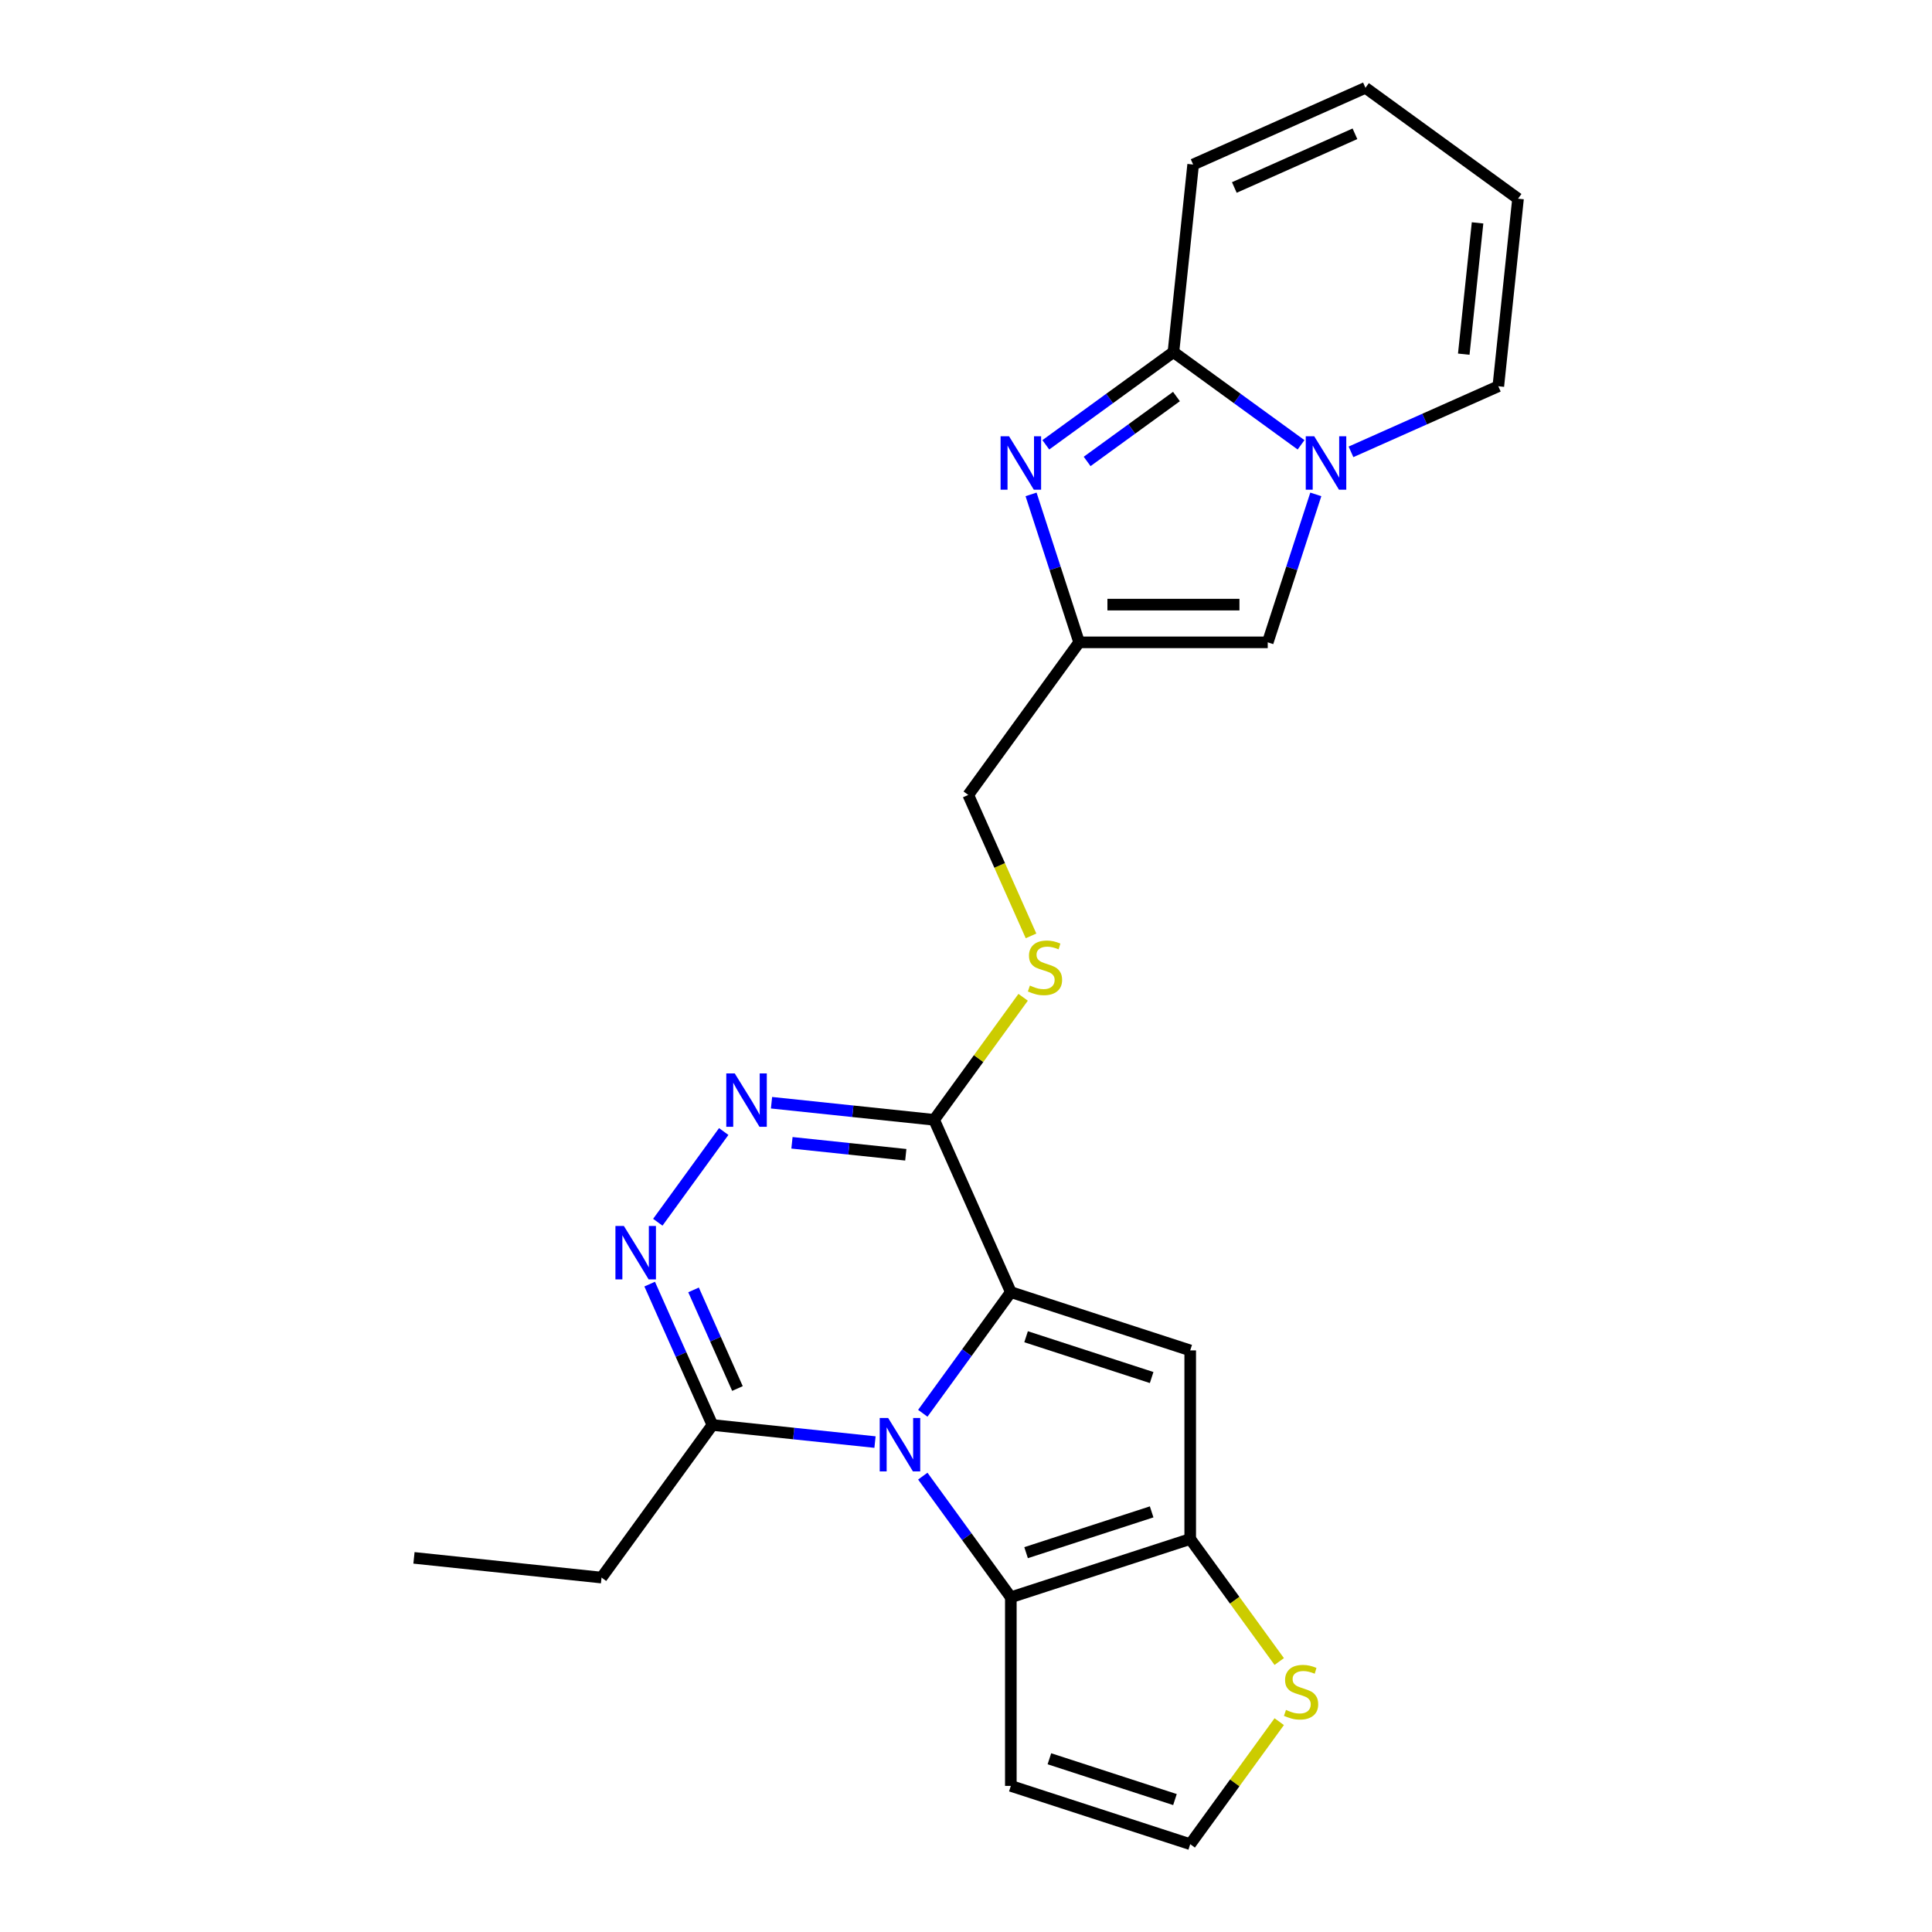 <?xml version='1.0' encoding='iso-8859-1'?>
<svg version='1.1' baseProfile='full'
              xmlns='http://www.w3.org/2000/svg'
                      xmlns:rdkit='http://www.rdkit.org/xml'
                      xmlns:xlink='http://www.w3.org/1999/xlink'
                  xml:space='preserve'
width='1000px' height='1000px' viewBox='0 0 1000 1000'>
<!-- END OF HEADER -->
<rect style='opacity:1.0;fill:#FFFFFF;stroke:none' width='1000' height='1000' x='0' y='0'> </rect>
<path class='bond-0' d='M 523.206,668.798 L 500.424,700.156' style='fill:none;fill-rule:evenodd;stroke:#000000;stroke-width:6px;stroke-linecap:butt;stroke-linejoin:miter;stroke-opacity:1' />
<path class='bond-0' d='M 500.424,700.156 L 477.641,731.513' style='fill:none;fill-rule:evenodd;stroke:#0000FF;stroke-width:6px;stroke-linecap:butt;stroke-linejoin:miter;stroke-opacity:1' />
<path class='bond-1' d='M 523.206,668.798 L 616.051,698.966' style='fill:none;fill-rule:evenodd;stroke:#000000;stroke-width:6px;stroke-linecap:butt;stroke-linejoin:miter;stroke-opacity:1' />
<path class='bond-1' d='M 531.1,691.892 L 596.091,713.009' style='fill:none;fill-rule:evenodd;stroke:#000000;stroke-width:6px;stroke-linecap:butt;stroke-linejoin:miter;stroke-opacity:1' />
<path class='bond-3' d='M 523.206,668.798 L 483.499,579.615' style='fill:none;fill-rule:evenodd;stroke:#000000;stroke-width:6px;stroke-linecap:butt;stroke-linejoin:miter;stroke-opacity:1' />
<path class='bond-2' d='M 477.641,764.041 L 500.424,795.398' style='fill:none;fill-rule:evenodd;stroke:#0000FF;stroke-width:6px;stroke-linecap:butt;stroke-linejoin:miter;stroke-opacity:1' />
<path class='bond-2' d='M 500.424,795.398 L 523.206,826.755' style='fill:none;fill-rule:evenodd;stroke:#000000;stroke-width:6px;stroke-linecap:butt;stroke-linejoin:miter;stroke-opacity:1' />
<path class='bond-10' d='M 452.9,746.418 L 410.818,741.996' style='fill:none;fill-rule:evenodd;stroke:#0000FF;stroke-width:6px;stroke-linecap:butt;stroke-linejoin:miter;stroke-opacity:1' />
<path class='bond-10' d='M 410.818,741.996 L 368.737,737.573' style='fill:none;fill-rule:evenodd;stroke:#000000;stroke-width:6px;stroke-linecap:butt;stroke-linejoin:miter;stroke-opacity:1' />
<path class='bond-4' d='M 616.051,698.966 L 616.051,796.588' style='fill:none;fill-rule:evenodd;stroke:#000000;stroke-width:6px;stroke-linecap:butt;stroke-linejoin:miter;stroke-opacity:1' />
<path class='bond-14' d='M 523.206,826.755 L 523.206,924.378' style='fill:none;fill-rule:evenodd;stroke:#000000;stroke-width:6px;stroke-linecap:butt;stroke-linejoin:miter;stroke-opacity:1' />
<path class='bond-24' d='M 523.206,826.755 L 616.051,796.588' style='fill:none;fill-rule:evenodd;stroke:#000000;stroke-width:6px;stroke-linecap:butt;stroke-linejoin:miter;stroke-opacity:1' />
<path class='bond-24' d='M 531.1,803.661 L 596.091,782.544' style='fill:none;fill-rule:evenodd;stroke:#000000;stroke-width:6px;stroke-linecap:butt;stroke-linejoin:miter;stroke-opacity:1' />
<path class='bond-5' d='M 483.499,579.615 L 441.418,575.193' style='fill:none;fill-rule:evenodd;stroke:#000000;stroke-width:6px;stroke-linecap:butt;stroke-linejoin:miter;stroke-opacity:1' />
<path class='bond-5' d='M 441.418,575.193 L 399.337,570.77' style='fill:none;fill-rule:evenodd;stroke:#0000FF;stroke-width:6px;stroke-linecap:butt;stroke-linejoin:miter;stroke-opacity:1' />
<path class='bond-5' d='M 468.834,597.706 L 439.377,594.61' style='fill:none;fill-rule:evenodd;stroke:#000000;stroke-width:6px;stroke-linecap:butt;stroke-linejoin:miter;stroke-opacity:1' />
<path class='bond-5' d='M 439.377,594.61 L 409.92,591.514' style='fill:none;fill-rule:evenodd;stroke:#0000FF;stroke-width:6px;stroke-linecap:butt;stroke-linejoin:miter;stroke-opacity:1' />
<path class='bond-15' d='M 483.499,579.615 L 506.538,547.906' style='fill:none;fill-rule:evenodd;stroke:#000000;stroke-width:6px;stroke-linecap:butt;stroke-linejoin:miter;stroke-opacity:1' />
<path class='bond-15' d='M 506.538,547.906 L 529.576,516.197' style='fill:none;fill-rule:evenodd;stroke:#CCCC00;stroke-width:6px;stroke-linecap:butt;stroke-linejoin:miter;stroke-opacity:1' />
<path class='bond-13' d='M 616.051,796.588 L 639.089,828.298' style='fill:none;fill-rule:evenodd;stroke:#000000;stroke-width:6px;stroke-linecap:butt;stroke-linejoin:miter;stroke-opacity:1' />
<path class='bond-13' d='M 639.089,828.298 L 662.128,860.007' style='fill:none;fill-rule:evenodd;stroke:#CCCC00;stroke-width:6px;stroke-linecap:butt;stroke-linejoin:miter;stroke-opacity:1' />
<path class='bond-8' d='M 374.595,585.675 L 340.481,632.628' style='fill:none;fill-rule:evenodd;stroke:#0000FF;stroke-width:6px;stroke-linecap:butt;stroke-linejoin:miter;stroke-opacity:1' />
<path class='bond-6' d='M 533.673,255.895 L 546.114,294.185' style='fill:none;fill-rule:evenodd;stroke:#0000FF;stroke-width:6px;stroke-linecap:butt;stroke-linejoin:miter;stroke-opacity:1' />
<path class='bond-6' d='M 546.114,294.185 L 558.555,332.476' style='fill:none;fill-rule:evenodd;stroke:#000000;stroke-width:6px;stroke-linecap:butt;stroke-linejoin:miter;stroke-opacity:1' />
<path class='bond-9' d='M 541.313,230.24 L 574.34,206.245' style='fill:none;fill-rule:evenodd;stroke:#0000FF;stroke-width:6px;stroke-linecap:butt;stroke-linejoin:miter;stroke-opacity:1' />
<path class='bond-9' d='M 574.34,206.245 L 607.367,182.249' style='fill:none;fill-rule:evenodd;stroke:#000000;stroke-width:6px;stroke-linecap:butt;stroke-linejoin:miter;stroke-opacity:1' />
<path class='bond-9' d='M 562.698,238.837 L 585.816,222.04' style='fill:none;fill-rule:evenodd;stroke:#0000FF;stroke-width:6px;stroke-linecap:butt;stroke-linejoin:miter;stroke-opacity:1' />
<path class='bond-9' d='M 585.816,222.04 L 608.935,205.244' style='fill:none;fill-rule:evenodd;stroke:#000000;stroke-width:6px;stroke-linecap:butt;stroke-linejoin:miter;stroke-opacity:1' />
<path class='bond-7' d='M 681.061,255.895 L 668.619,294.185' style='fill:none;fill-rule:evenodd;stroke:#0000FF;stroke-width:6px;stroke-linecap:butt;stroke-linejoin:miter;stroke-opacity:1' />
<path class='bond-7' d='M 668.619,294.185 L 656.178,332.476' style='fill:none;fill-rule:evenodd;stroke:#000000;stroke-width:6px;stroke-linecap:butt;stroke-linejoin:miter;stroke-opacity:1' />
<path class='bond-17' d='M 699.27,233.876 L 737.399,216.9' style='fill:none;fill-rule:evenodd;stroke:#0000FF;stroke-width:6px;stroke-linecap:butt;stroke-linejoin:miter;stroke-opacity:1' />
<path class='bond-17' d='M 737.399,216.9 L 775.528,199.924' style='fill:none;fill-rule:evenodd;stroke:#000000;stroke-width:6px;stroke-linecap:butt;stroke-linejoin:miter;stroke-opacity:1' />
<path class='bond-27' d='M 673.42,230.24 L 640.393,206.245' style='fill:none;fill-rule:evenodd;stroke:#0000FF;stroke-width:6px;stroke-linecap:butt;stroke-linejoin:miter;stroke-opacity:1' />
<path class='bond-27' d='M 640.393,206.245 L 607.367,182.249' style='fill:none;fill-rule:evenodd;stroke:#000000;stroke-width:6px;stroke-linecap:butt;stroke-linejoin:miter;stroke-opacity:1' />
<path class='bond-25' d='M 336.271,664.654 L 352.504,701.113' style='fill:none;fill-rule:evenodd;stroke:#0000FF;stroke-width:6px;stroke-linecap:butt;stroke-linejoin:miter;stroke-opacity:1' />
<path class='bond-25' d='M 352.504,701.113 L 368.737,737.573' style='fill:none;fill-rule:evenodd;stroke:#000000;stroke-width:6px;stroke-linecap:butt;stroke-linejoin:miter;stroke-opacity:1' />
<path class='bond-25' d='M 358.978,667.65 L 370.341,693.172' style='fill:none;fill-rule:evenodd;stroke:#0000FF;stroke-width:6px;stroke-linecap:butt;stroke-linejoin:miter;stroke-opacity:1' />
<path class='bond-25' d='M 370.341,693.172 L 381.704,718.693' style='fill:none;fill-rule:evenodd;stroke:#000000;stroke-width:6px;stroke-linecap:butt;stroke-linejoin:miter;stroke-opacity:1' />
<path class='bond-18' d='M 607.367,182.249 L 617.571,85.161' style='fill:none;fill-rule:evenodd;stroke:#000000;stroke-width:6px;stroke-linecap:butt;stroke-linejoin:miter;stroke-opacity:1' />
<path class='bond-22' d='M 368.737,737.573 L 311.356,816.551' style='fill:none;fill-rule:evenodd;stroke:#000000;stroke-width:6px;stroke-linecap:butt;stroke-linejoin:miter;stroke-opacity:1' />
<path class='bond-11' d='M 558.555,332.476 L 501.174,411.454' style='fill:none;fill-rule:evenodd;stroke:#000000;stroke-width:6px;stroke-linecap:butt;stroke-linejoin:miter;stroke-opacity:1' />
<path class='bond-12' d='M 558.555,332.476 L 656.178,332.476' style='fill:none;fill-rule:evenodd;stroke:#000000;stroke-width:6px;stroke-linecap:butt;stroke-linejoin:miter;stroke-opacity:1' />
<path class='bond-12' d='M 573.199,312.951 L 641.535,312.951' style='fill:none;fill-rule:evenodd;stroke:#000000;stroke-width:6px;stroke-linecap:butt;stroke-linejoin:miter;stroke-opacity:1' />
<path class='bond-16' d='M 662.128,891.127 L 639.089,922.836' style='fill:none;fill-rule:evenodd;stroke:#CCCC00;stroke-width:6px;stroke-linecap:butt;stroke-linejoin:miter;stroke-opacity:1' />
<path class='bond-16' d='M 639.089,922.836 L 616.051,954.545' style='fill:none;fill-rule:evenodd;stroke:#000000;stroke-width:6px;stroke-linecap:butt;stroke-linejoin:miter;stroke-opacity:1' />
<path class='bond-26' d='M 523.206,924.378 L 616.051,954.545' style='fill:none;fill-rule:evenodd;stroke:#000000;stroke-width:6px;stroke-linecap:butt;stroke-linejoin:miter;stroke-opacity:1' />
<path class='bond-26' d='M 543.166,910.334 L 608.158,931.451' style='fill:none;fill-rule:evenodd;stroke:#000000;stroke-width:6px;stroke-linecap:butt;stroke-linejoin:miter;stroke-opacity:1' />
<path class='bond-19' d='M 533.657,484.412 L 517.415,447.933' style='fill:none;fill-rule:evenodd;stroke:#CCCC00;stroke-width:6px;stroke-linecap:butt;stroke-linejoin:miter;stroke-opacity:1' />
<path class='bond-19' d='M 517.415,447.933 L 501.174,411.454' style='fill:none;fill-rule:evenodd;stroke:#000000;stroke-width:6px;stroke-linecap:butt;stroke-linejoin:miter;stroke-opacity:1' />
<path class='bond-20' d='M 775.528,199.924 L 785.732,102.836' style='fill:none;fill-rule:evenodd;stroke:#000000;stroke-width:6px;stroke-linecap:butt;stroke-linejoin:miter;stroke-opacity:1' />
<path class='bond-20' d='M 757.641,183.32 L 764.784,115.358' style='fill:none;fill-rule:evenodd;stroke:#000000;stroke-width:6px;stroke-linecap:butt;stroke-linejoin:miter;stroke-opacity:1' />
<path class='bond-21' d='M 617.571,85.161 L 706.754,45.455' style='fill:none;fill-rule:evenodd;stroke:#000000;stroke-width:6px;stroke-linecap:butt;stroke-linejoin:miter;stroke-opacity:1' />
<path class='bond-21' d='M 638.89,97.042 L 701.318,69.247' style='fill:none;fill-rule:evenodd;stroke:#000000;stroke-width:6px;stroke-linecap:butt;stroke-linejoin:miter;stroke-opacity:1' />
<path class='bond-28' d='M 785.732,102.836 L 706.754,45.455' style='fill:none;fill-rule:evenodd;stroke:#000000;stroke-width:6px;stroke-linecap:butt;stroke-linejoin:miter;stroke-opacity:1' />
<path class='bond-23' d='M 311.356,816.551 L 214.268,806.347' style='fill:none;fill-rule:evenodd;stroke:#000000;stroke-width:6px;stroke-linecap:butt;stroke-linejoin:miter;stroke-opacity:1' />
<path  class='atom-1' d='M 459.714 733.954
L 468.773 748.597
Q 469.671 750.042, 471.116 752.658
Q 472.561 755.274, 472.639 755.431
L 472.639 733.954
L 476.31 733.954
L 476.31 761.6
L 472.522 761.6
L 462.799 745.59
Q 461.666 743.716, 460.456 741.568
Q 459.284 739.42, 458.933 738.757
L 458.933 761.6
L 455.34 761.6
L 455.34 733.954
L 459.714 733.954
' fill='#0000FF'/>
<path  class='atom-6' d='M 380.3 555.588
L 389.36 570.231
Q 390.258 571.676, 391.703 574.292
Q 393.147 576.909, 393.225 577.065
L 393.225 555.588
L 396.896 555.588
L 396.896 583.235
L 393.108 583.235
L 383.385 567.224
Q 382.253 565.35, 381.042 563.202
Q 379.871 561.055, 379.519 560.391
L 379.519 583.235
L 375.927 583.235
L 375.927 555.588
L 380.3 555.588
' fill='#0000FF'/>
<path  class='atom-7' d='M 522.277 225.807
L 531.336 240.451
Q 532.234 241.896, 533.679 244.512
Q 535.124 247.128, 535.202 247.284
L 535.202 225.807
L 538.873 225.807
L 538.873 253.454
L 535.085 253.454
L 525.362 237.444
Q 524.229 235.57, 523.019 233.422
Q 521.847 231.274, 521.496 230.61
L 521.496 253.454
L 517.903 253.454
L 517.903 225.807
L 522.277 225.807
' fill='#0000FF'/>
<path  class='atom-8' d='M 680.234 225.807
L 689.293 240.451
Q 690.191 241.896, 691.636 244.512
Q 693.081 247.128, 693.159 247.284
L 693.159 225.807
L 696.83 225.807
L 696.83 253.454
L 693.042 253.454
L 683.319 237.444
Q 682.186 235.57, 680.976 233.422
Q 679.804 231.274, 679.453 230.61
L 679.453 253.454
L 675.86 253.454
L 675.86 225.807
L 680.234 225.807
' fill='#0000FF'/>
<path  class='atom-9' d='M 322.919 634.566
L 331.978 649.21
Q 332.876 650.655, 334.321 653.271
Q 335.766 655.887, 335.844 656.043
L 335.844 634.566
L 339.515 634.566
L 339.515 662.213
L 335.727 662.213
L 326.004 646.203
Q 324.871 644.329, 323.661 642.181
Q 322.489 640.033, 322.138 639.369
L 322.138 662.213
L 318.545 662.213
L 318.545 634.566
L 322.919 634.566
' fill='#0000FF'/>
<path  class='atom-14' d='M 665.623 885.056
Q 665.935 885.173, 667.224 885.72
Q 668.512 886.266, 669.918 886.618
Q 671.363 886.93, 672.769 886.93
Q 675.385 886.93, 676.908 885.681
Q 678.431 884.392, 678.431 882.166
Q 678.431 880.643, 677.65 879.706
Q 676.908 878.769, 675.736 878.261
Q 674.565 877.754, 672.612 877.168
Q 670.152 876.426, 668.668 875.723
Q 667.224 875.02, 666.169 873.536
Q 665.154 872.052, 665.154 869.553
Q 665.154 866.078, 667.497 863.93
Q 669.879 861.783, 674.565 861.783
Q 677.767 861.783, 681.398 863.305
L 680.5 866.312
Q 677.181 864.946, 674.682 864.946
Q 671.988 864.946, 670.504 866.078
Q 669.02 867.171, 669.059 869.085
Q 669.059 870.569, 669.801 871.467
Q 670.582 872.365, 671.675 872.873
Q 672.808 873.38, 674.682 873.966
Q 677.181 874.747, 678.665 875.528
Q 680.149 876.309, 681.203 877.91
Q 682.296 879.472, 682.296 882.166
Q 682.296 885.993, 679.719 888.063
Q 677.181 890.093, 672.925 890.093
Q 670.465 890.093, 668.59 889.547
Q 666.755 889.039, 664.568 888.141
L 665.623 885.056
' fill='#CCCC00'/>
<path  class='atom-16' d='M 533.071 510.126
Q 533.383 510.243, 534.672 510.79
Q 535.961 511.336, 537.366 511.688
Q 538.811 512, 540.217 512
Q 542.833 512, 544.356 510.751
Q 545.879 509.462, 545.879 507.236
Q 545.879 505.713, 545.098 504.776
Q 544.356 503.839, 543.185 503.331
Q 542.013 502.824, 540.061 502.238
Q 537.601 501.496, 536.117 500.793
Q 534.672 500.09, 533.618 498.606
Q 532.602 497.123, 532.602 494.623
Q 532.602 491.148, 534.945 489
Q 537.327 486.853, 542.013 486.853
Q 545.215 486.853, 548.847 488.376
L 547.949 491.382
Q 544.629 490.016, 542.13 490.016
Q 539.436 490.016, 537.952 491.148
Q 536.468 492.241, 536.507 494.155
Q 536.507 495.639, 537.249 496.537
Q 538.03 497.435, 539.123 497.943
Q 540.256 498.45, 542.13 499.036
Q 544.629 499.817, 546.113 500.598
Q 547.597 501.379, 548.651 502.98
Q 549.745 504.542, 549.745 507.236
Q 549.745 511.063, 547.168 513.133
Q 544.629 515.163, 540.373 515.163
Q 537.913 515.163, 536.039 514.617
Q 534.203 514.109, 532.017 513.211
L 533.071 510.126
' fill='#CCCC00'/>
</svg>
